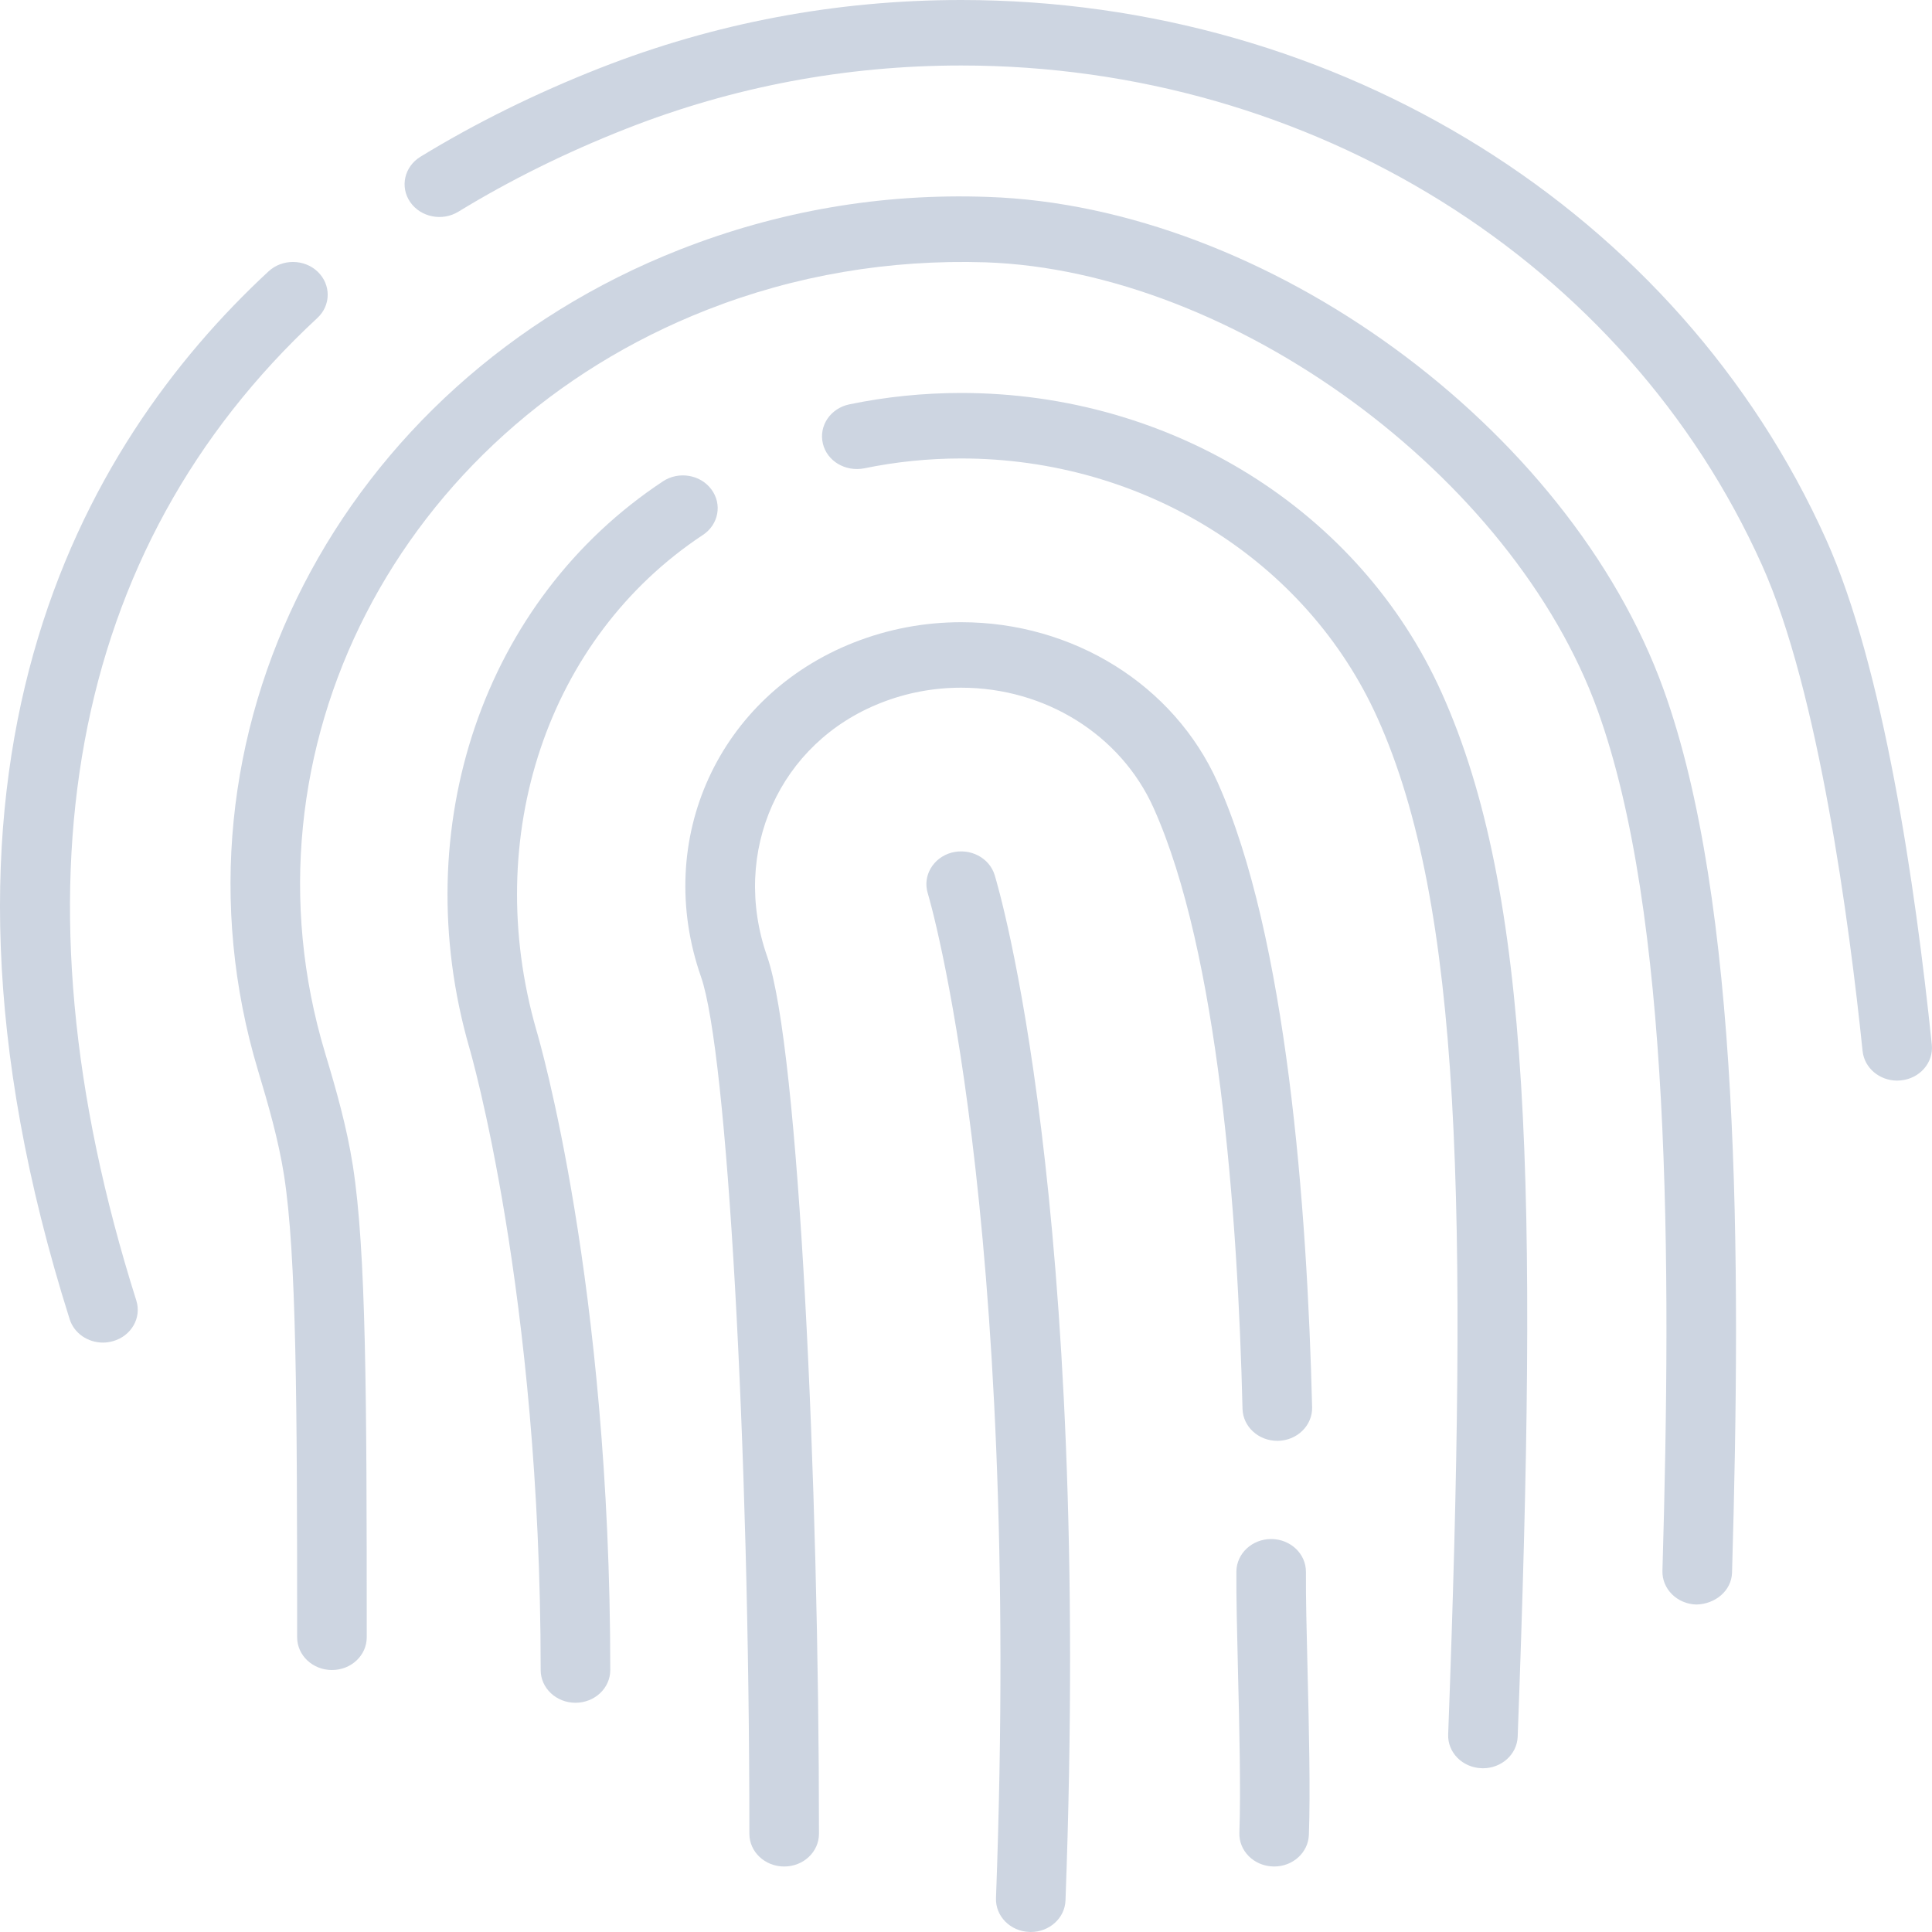 <svg width="40" height="40" viewBox="0 0 40 40" fill="none" xmlns="http://www.w3.org/2000/svg">
<path d="M19.7 17.653C19.319 17.758 19.098 18.133 19.208 18.493C19.228 18.556 21.151 24.996 20.621 39.298C20.607 39.673 20.918 39.987 21.316 39.999C21.324 40 21.333 40 21.341 40C21.727 40 22.047 39.712 22.06 39.346C22.598 24.828 20.674 18.383 20.593 18.116C20.482 17.756 20.084 17.552 19.7 17.653Z" fill="#CDD5E1"/>
<path d="M37.809 11.172C34.758 4.386 27.729 0 19.901 0C17.318 0 14.799 0.475 12.414 1.412C11.094 1.931 9.845 2.548 8.705 3.245C8.371 3.45 8.276 3.87 8.493 4.184C8.71 4.498 9.157 4.587 9.49 4.383C10.558 3.73 11.728 3.151 12.969 2.664C15.178 1.795 17.509 1.356 19.901 1.356C27.149 1.356 33.658 5.416 36.481 11.701C37.655 14.314 38.29 19.125 38.563 21.761C38.6 22.112 38.913 22.373 39.279 22.373C39.302 22.373 39.326 22.371 39.35 22.369C39.746 22.333 40.035 22.001 39.996 21.628C39.653 18.316 38.995 13.812 37.809 11.172Z" fill="#CDD5E1"/>
<path d="M6.57 6.584C6.854 6.322 6.856 5.892 6.577 5.625C6.299 5.359 5.843 5.356 5.559 5.619C1.686 9.21 -2.172 15.891 1.442 27.312C1.535 27.607 1.821 27.797 2.132 27.797C2.2 27.797 2.269 27.787 2.337 27.768C2.718 27.662 2.936 27.284 2.822 26.925C0.123 18.395 1.419 11.362 6.57 6.584Z" fill="#CDD5E1"/>
<path d="M20.454 4.077C18.25 3.997 16.106 4.37 14.079 5.166C7.017 7.94 3.262 15.251 5.345 22.173C5.553 22.865 5.766 23.601 5.881 24.335C6.139 25.995 6.152 29.051 6.152 33.898C6.152 34.273 6.474 34.576 6.873 34.576C7.271 34.576 7.593 34.273 7.593 33.898C7.593 28.841 7.579 25.895 7.306 24.137C7.179 23.323 6.953 22.537 6.731 21.802C4.846 15.541 8.243 8.926 14.633 6.417C16.468 5.696 18.42 5.369 20.403 5.431C25.524 5.605 31.328 9.854 33.079 14.712C34.594 18.915 34.607 26.075 34.419 32.523C34.409 32.898 34.723 33.209 35.12 33.22C35.511 33.213 35.849 32.935 35.86 32.56C36.051 25.991 36.031 18.681 34.443 14.276C32.486 8.847 26.211 4.271 20.454 4.077Z" fill="#CDD5E1"/>
<path d="M19.901 8.136C19.118 8.136 18.339 8.215 17.584 8.372C17.195 8.453 16.95 8.814 17.036 9.181C17.121 9.546 17.501 9.772 17.894 9.696C18.547 9.561 19.223 9.492 19.9 9.492C23.669 9.492 27.054 11.603 28.522 14.871C30.272 18.763 30.387 25.009 29.983 35.908C29.968 36.283 30.279 36.597 30.677 36.609C30.686 36.61 30.694 36.61 30.703 36.61C31.089 36.61 31.408 36.322 31.422 35.956C31.842 24.618 31.714 18.492 29.848 14.343C28.155 10.572 24.25 8.136 19.901 8.136Z" fill="#CDD5E1"/>
<path d="M14.552 11.076C14.878 10.861 14.957 10.438 14.728 10.132C14.501 9.825 14.05 9.75 13.725 9.966C10.016 12.418 8.404 17.128 9.717 21.692C9.732 21.741 11.194 26.751 11.194 34.576C11.194 34.951 11.516 35.254 11.914 35.254C12.313 35.254 12.635 34.951 12.635 34.576C12.635 26.567 11.167 21.537 11.106 21.332C9.953 17.322 11.338 13.201 14.552 11.076Z" fill="#CDD5E1"/>
<path d="M27.038 32.547C27.041 32.172 26.721 31.867 26.323 31.864C26.321 31.864 26.319 31.864 26.318 31.864C25.922 31.864 25.601 32.165 25.598 32.538C25.594 33.047 25.612 33.792 25.631 34.596C25.66 35.765 25.691 37.091 25.66 37.943C25.646 38.317 25.957 38.631 26.355 38.643C26.364 38.644 26.372 38.644 26.38 38.644C26.767 38.644 27.085 38.356 27.099 37.989C27.132 37.099 27.1 35.752 27.071 34.565C27.052 33.777 27.034 33.047 27.038 32.547Z" fill="#CDD5E1"/>
<path d="M19.901 12.882C19.136 12.882 18.39 13.023 17.682 13.301C14.88 14.402 13.518 17.379 14.514 20.225C15.057 21.777 15.515 29.901 15.515 37.966C15.515 38.341 15.837 38.644 16.236 38.644C16.634 38.644 16.956 38.341 16.956 37.966C16.956 30.707 16.545 21.698 15.883 19.802C15.124 17.634 16.137 15.377 18.238 14.552C18.768 14.343 19.328 14.238 19.901 14.238C21.64 14.238 23.203 15.213 23.883 16.726C25.228 19.722 25.627 25.145 25.725 29.169C25.735 29.538 26.055 29.831 26.445 29.831C26.45 29.831 26.457 29.831 26.462 29.831C26.859 29.822 27.174 29.512 27.166 29.137C27.064 24.998 26.643 19.392 25.207 16.193C24.304 14.181 22.221 12.882 19.901 12.882Z" fill="#CDD5E1"/>
</svg>
